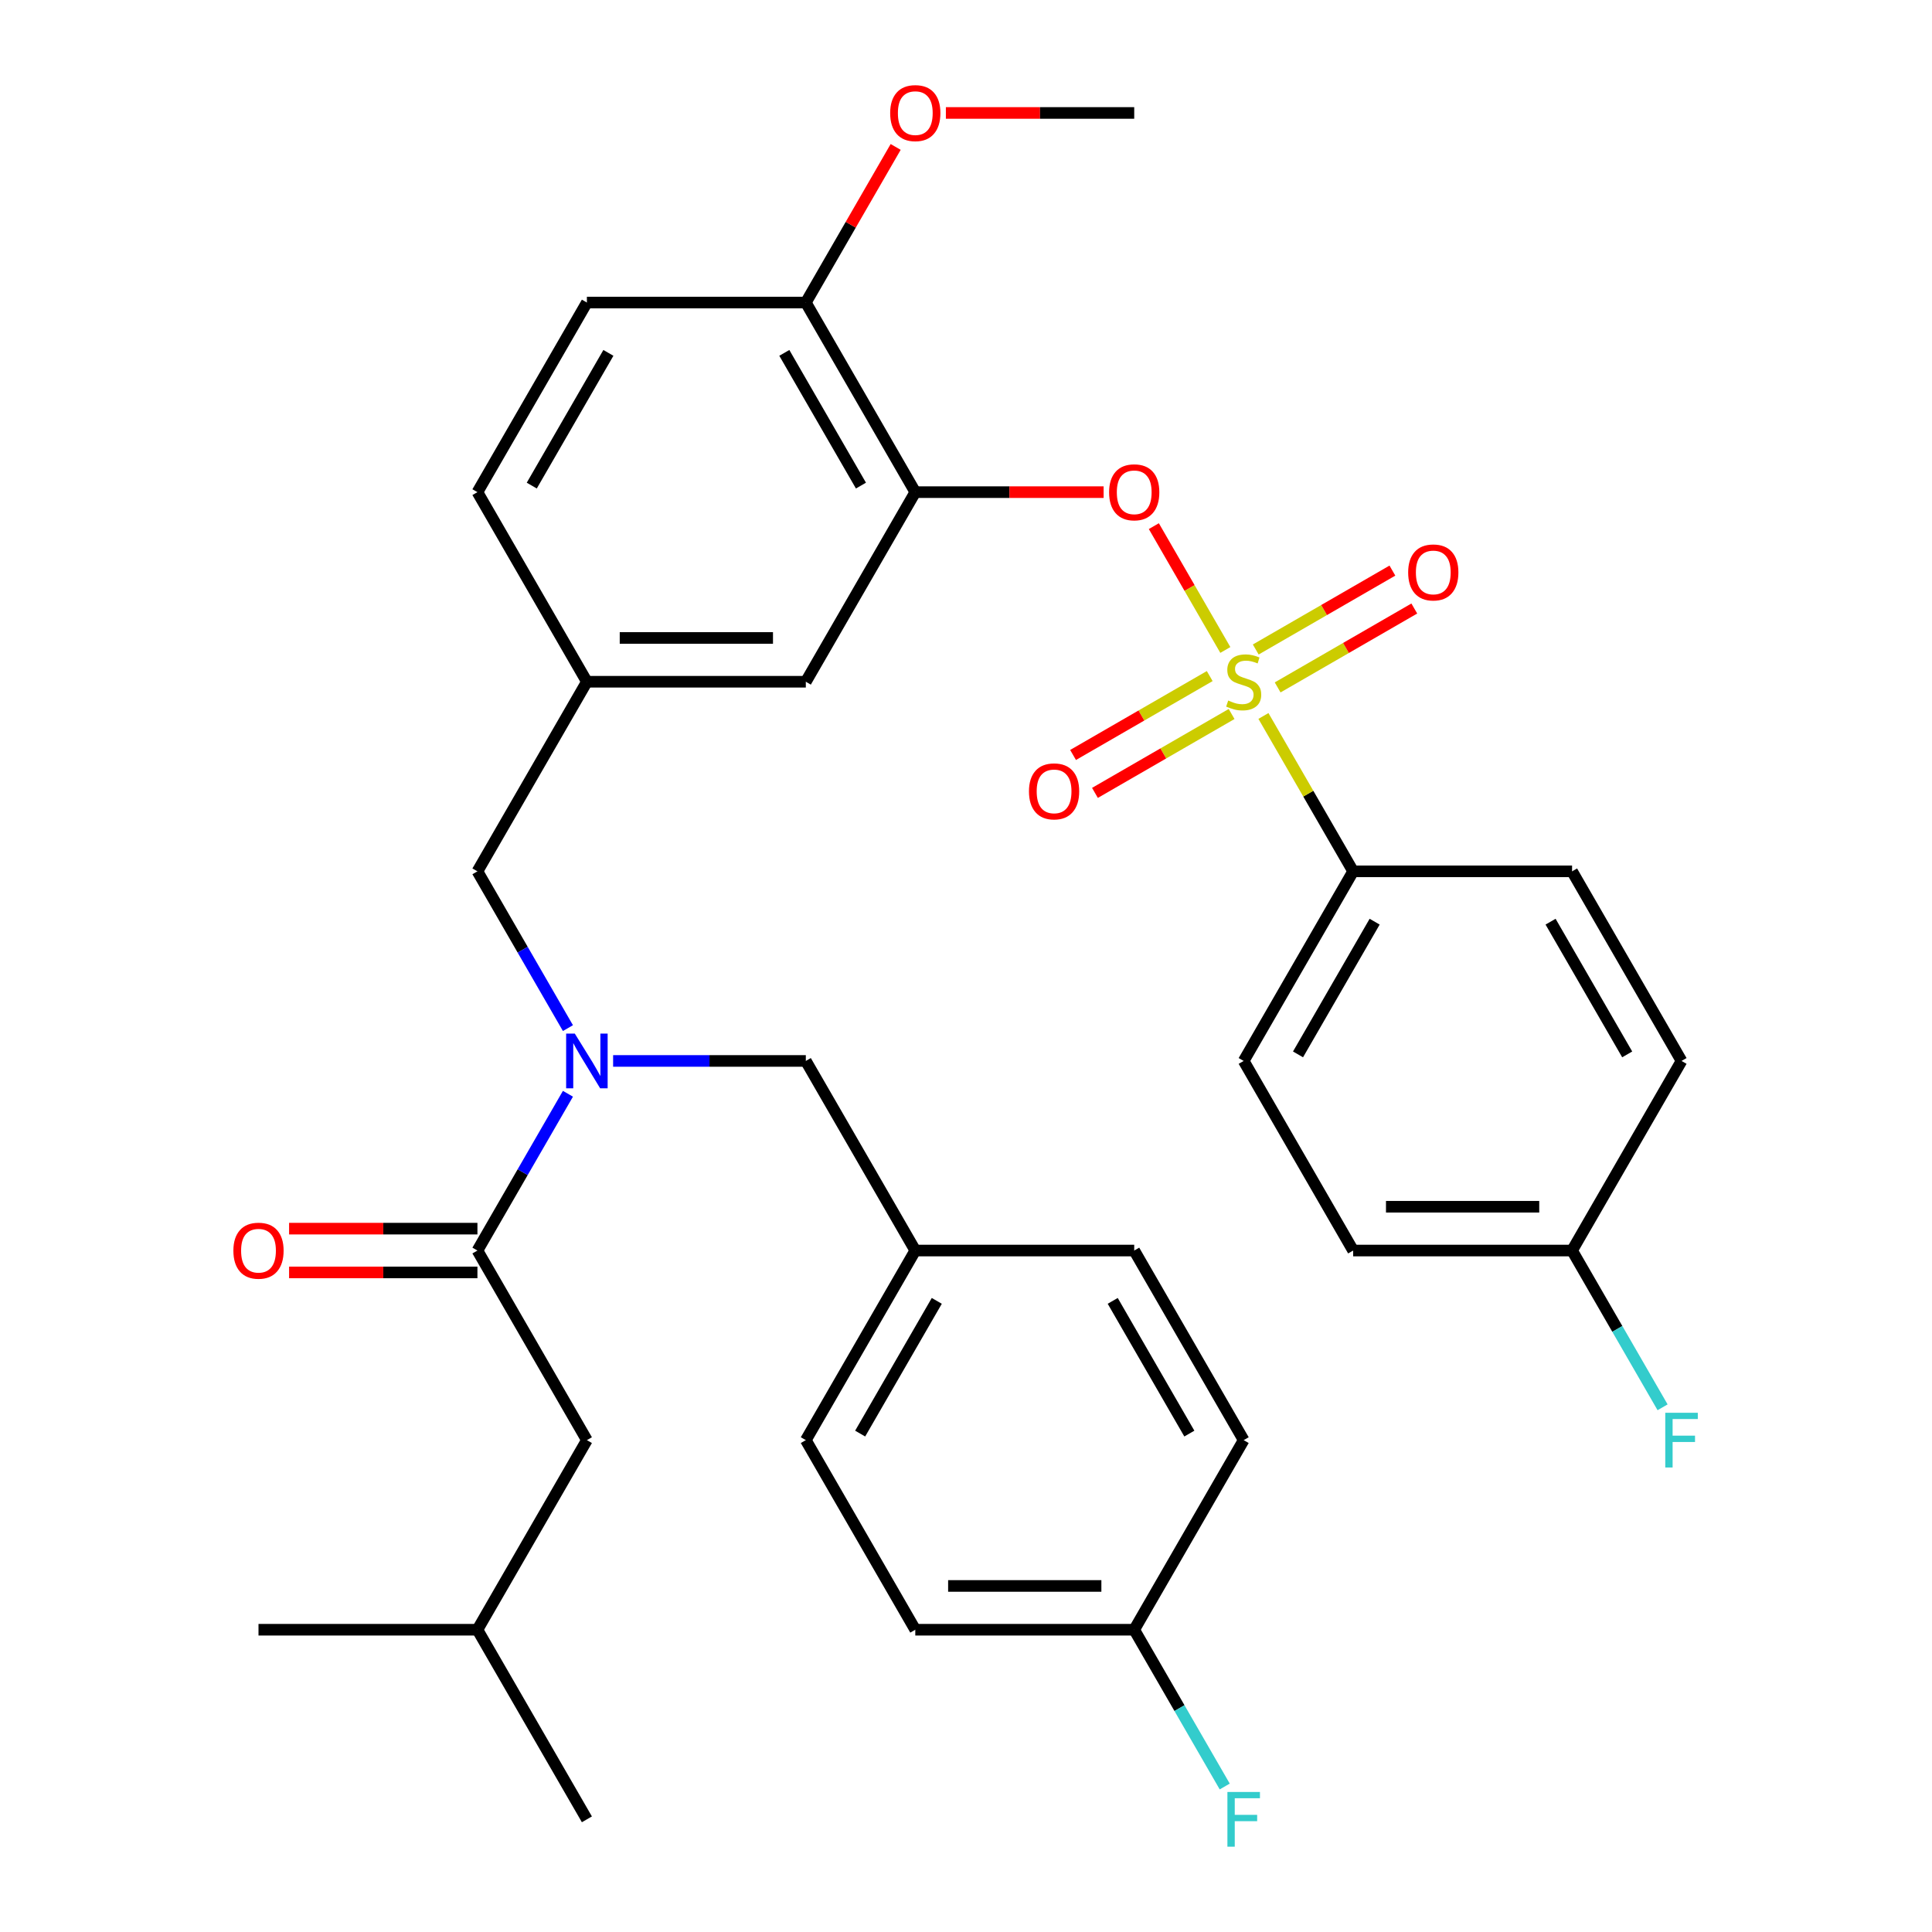 <?xml version='1.0' encoding='iso-8859-1'?>
<svg version='1.1' baseProfile='full'
              xmlns='http://www.w3.org/2000/svg'
                      xmlns:rdkit='http://www.rdkit.org/xml'
                      xmlns:xlink='http://www.w3.org/1999/xlink'
                  xml:space='preserve'
width='1000px' height='1000px' viewBox='0 0 1000 1000'>
<!-- END OF HEADER -->
<rect style='opacity:1.0;fill:#FFFFFF;stroke:none' width='1000' height='1000' x='0' y='0'> </rect>
<path class='bond-0' d='M 247.116,635.944 L 198.374,635.944' style='fill:none;fill-rule:evenodd;stroke:#000000;stroke-width:6px;stroke-linecap:butt;stroke-linejoin:miter;stroke-opacity:1' />
<path class='bond-0' d='M 198.374,635.944 L 149.632,635.944' style='fill:none;fill-rule:evenodd;stroke:#FF0000;stroke-width:6px;stroke-linecap:butt;stroke-linejoin:miter;stroke-opacity:1' />
<path class='bond-0' d='M 247.116,658.608 L 198.374,658.608' style='fill:none;fill-rule:evenodd;stroke:#000000;stroke-width:6px;stroke-linecap:butt;stroke-linejoin:miter;stroke-opacity:1' />
<path class='bond-0' d='M 198.374,658.608 L 149.632,658.608' style='fill:none;fill-rule:evenodd;stroke:#FF0000;stroke-width:6px;stroke-linecap:butt;stroke-linejoin:miter;stroke-opacity:1' />
<path class='bond-1' d='M 247.116,647.276 L 303.775,745.412' style='fill:none;fill-rule:evenodd;stroke:#000000;stroke-width:6px;stroke-linecap:butt;stroke-linejoin:miter;stroke-opacity:1' />
<path class='bond-2' d='M 247.116,647.276 L 270.54,606.705' style='fill:none;fill-rule:evenodd;stroke:#000000;stroke-width:6px;stroke-linecap:butt;stroke-linejoin:miter;stroke-opacity:1' />
<path class='bond-2' d='M 270.54,606.705 L 293.964,566.133' style='fill:none;fill-rule:evenodd;stroke:#0000FF;stroke-width:6px;stroke-linecap:butt;stroke-linejoin:miter;stroke-opacity:1' />
<path class='bond-3' d='M 247.116,451.005 L 303.775,352.869' style='fill:none;fill-rule:evenodd;stroke:#000000;stroke-width:6px;stroke-linecap:butt;stroke-linejoin:miter;stroke-opacity:1' />
<path class='bond-4' d='M 247.116,451.005 L 270.54,491.576' style='fill:none;fill-rule:evenodd;stroke:#000000;stroke-width:6px;stroke-linecap:butt;stroke-linejoin:miter;stroke-opacity:1' />
<path class='bond-4' d='M 270.54,491.576 L 293.964,532.148' style='fill:none;fill-rule:evenodd;stroke:#0000FF;stroke-width:6px;stroke-linecap:butt;stroke-linejoin:miter;stroke-opacity:1' />
<path class='bond-5' d='M 317.348,549.14 L 367.22,549.14' style='fill:none;fill-rule:evenodd;stroke:#0000FF;stroke-width:6px;stroke-linecap:butt;stroke-linejoin:miter;stroke-opacity:1' />
<path class='bond-5' d='M 367.22,549.14 L 417.092,549.14' style='fill:none;fill-rule:evenodd;stroke:#000000;stroke-width:6px;stroke-linecap:butt;stroke-linejoin:miter;stroke-opacity:1' />
<path class='bond-6' d='M 303.775,745.412 L 247.116,843.547' style='fill:none;fill-rule:evenodd;stroke:#000000;stroke-width:6px;stroke-linecap:butt;stroke-linejoin:miter;stroke-opacity:1' />
<path class='bond-7' d='M 473.751,843.547 L 587.068,843.547' style='fill:none;fill-rule:evenodd;stroke:#000000;stroke-width:6px;stroke-linecap:butt;stroke-linejoin:miter;stroke-opacity:1' />
<path class='bond-7' d='M 490.748,820.884 L 570.071,820.884' style='fill:none;fill-rule:evenodd;stroke:#000000;stroke-width:6px;stroke-linecap:butt;stroke-linejoin:miter;stroke-opacity:1' />
<path class='bond-8' d='M 473.751,843.547 L 417.092,745.412' style='fill:none;fill-rule:evenodd;stroke:#000000;stroke-width:6px;stroke-linecap:butt;stroke-linejoin:miter;stroke-opacity:1' />
<path class='bond-9' d='M 587.068,843.547 L 643.727,745.412' style='fill:none;fill-rule:evenodd;stroke:#000000;stroke-width:6px;stroke-linecap:butt;stroke-linejoin:miter;stroke-opacity:1' />
<path class='bond-10' d='M 587.068,843.547 L 610.492,884.119' style='fill:none;fill-rule:evenodd;stroke:#000000;stroke-width:6px;stroke-linecap:butt;stroke-linejoin:miter;stroke-opacity:1' />
<path class='bond-10' d='M 610.492,884.119 L 633.916,924.69' style='fill:none;fill-rule:evenodd;stroke:#33CCCC;stroke-width:6px;stroke-linecap:butt;stroke-linejoin:miter;stroke-opacity:1' />
<path class='bond-11' d='M 247.116,254.734 L 303.775,156.598' style='fill:none;fill-rule:evenodd;stroke:#000000;stroke-width:6px;stroke-linecap:butt;stroke-linejoin:miter;stroke-opacity:1' />
<path class='bond-11' d='M 275.242,251.345 L 314.903,182.65' style='fill:none;fill-rule:evenodd;stroke:#000000;stroke-width:6px;stroke-linecap:butt;stroke-linejoin:miter;stroke-opacity:1' />
<path class='bond-12' d='M 247.116,254.734 L 303.775,352.869' style='fill:none;fill-rule:evenodd;stroke:#000000;stroke-width:6px;stroke-linecap:butt;stroke-linejoin:miter;stroke-opacity:1' />
<path class='bond-13' d='M 303.775,156.598 L 417.092,156.598' style='fill:none;fill-rule:evenodd;stroke:#000000;stroke-width:6px;stroke-linecap:butt;stroke-linejoin:miter;stroke-opacity:1' />
<path class='bond-14' d='M 417.092,156.598 L 473.751,254.734' style='fill:none;fill-rule:evenodd;stroke:#000000;stroke-width:6px;stroke-linecap:butt;stroke-linejoin:miter;stroke-opacity:1' />
<path class='bond-14' d='M 405.964,182.65 L 445.625,251.345' style='fill:none;fill-rule:evenodd;stroke:#000000;stroke-width:6px;stroke-linecap:butt;stroke-linejoin:miter;stroke-opacity:1' />
<path class='bond-15' d='M 417.092,156.598 L 440.343,116.327' style='fill:none;fill-rule:evenodd;stroke:#000000;stroke-width:6px;stroke-linecap:butt;stroke-linejoin:miter;stroke-opacity:1' />
<path class='bond-15' d='M 440.343,116.327 L 463.594,76.055' style='fill:none;fill-rule:evenodd;stroke:#FF0000;stroke-width:6px;stroke-linecap:butt;stroke-linejoin:miter;stroke-opacity:1' />
<path class='bond-16' d='M 473.751,254.734 L 417.092,352.869' style='fill:none;fill-rule:evenodd;stroke:#000000;stroke-width:6px;stroke-linecap:butt;stroke-linejoin:miter;stroke-opacity:1' />
<path class='bond-17' d='M 473.751,254.734 L 522.493,254.734' style='fill:none;fill-rule:evenodd;stroke:#000000;stroke-width:6px;stroke-linecap:butt;stroke-linejoin:miter;stroke-opacity:1' />
<path class='bond-17' d='M 522.493,254.734 L 571.235,254.734' style='fill:none;fill-rule:evenodd;stroke:#FF0000;stroke-width:6px;stroke-linecap:butt;stroke-linejoin:miter;stroke-opacity:1' />
<path class='bond-18' d='M 417.092,352.869 L 303.775,352.869' style='fill:none;fill-rule:evenodd;stroke:#000000;stroke-width:6px;stroke-linecap:butt;stroke-linejoin:miter;stroke-opacity:1' />
<path class='bond-18' d='M 400.095,330.206 L 320.773,330.206' style='fill:none;fill-rule:evenodd;stroke:#000000;stroke-width:6px;stroke-linecap:butt;stroke-linejoin:miter;stroke-opacity:1' />
<path class='bond-19' d='M 700.385,451.005 L 643.727,549.14' style='fill:none;fill-rule:evenodd;stroke:#000000;stroke-width:6px;stroke-linecap:butt;stroke-linejoin:miter;stroke-opacity:1' />
<path class='bond-19' d='M 711.514,477.057 L 671.853,545.752' style='fill:none;fill-rule:evenodd;stroke:#000000;stroke-width:6px;stroke-linecap:butt;stroke-linejoin:miter;stroke-opacity:1' />
<path class='bond-20' d='M 700.385,451.005 L 813.703,451.005' style='fill:none;fill-rule:evenodd;stroke:#000000;stroke-width:6px;stroke-linecap:butt;stroke-linejoin:miter;stroke-opacity:1' />
<path class='bond-21' d='M 700.385,451.005 L 677.169,410.794' style='fill:none;fill-rule:evenodd;stroke:#000000;stroke-width:6px;stroke-linecap:butt;stroke-linejoin:miter;stroke-opacity:1' />
<path class='bond-21' d='M 677.169,410.794 L 653.953,370.582' style='fill:none;fill-rule:evenodd;stroke:#CCCC00;stroke-width:6px;stroke-linecap:butt;stroke-linejoin:miter;stroke-opacity:1' />
<path class='bond-22' d='M 643.727,549.14 L 700.385,647.276' style='fill:none;fill-rule:evenodd;stroke:#000000;stroke-width:6px;stroke-linecap:butt;stroke-linejoin:miter;stroke-opacity:1' />
<path class='bond-23' d='M 813.703,451.005 L 870.361,549.14' style='fill:none;fill-rule:evenodd;stroke:#000000;stroke-width:6px;stroke-linecap:butt;stroke-linejoin:miter;stroke-opacity:1' />
<path class='bond-23' d='M 802.574,477.057 L 842.235,545.752' style='fill:none;fill-rule:evenodd;stroke:#000000;stroke-width:6px;stroke-linecap:butt;stroke-linejoin:miter;stroke-opacity:1' />
<path class='bond-24' d='M 813.703,647.276 L 870.361,549.14' style='fill:none;fill-rule:evenodd;stroke:#000000;stroke-width:6px;stroke-linecap:butt;stroke-linejoin:miter;stroke-opacity:1' />
<path class='bond-25' d='M 813.703,647.276 L 837.126,687.847' style='fill:none;fill-rule:evenodd;stroke:#000000;stroke-width:6px;stroke-linecap:butt;stroke-linejoin:miter;stroke-opacity:1' />
<path class='bond-25' d='M 837.126,687.847 L 860.55,728.419' style='fill:none;fill-rule:evenodd;stroke:#33CCCC;stroke-width:6px;stroke-linecap:butt;stroke-linejoin:miter;stroke-opacity:1' />
<path class='bond-26' d='M 813.703,647.276 L 700.385,647.276' style='fill:none;fill-rule:evenodd;stroke:#000000;stroke-width:6px;stroke-linecap:butt;stroke-linejoin:miter;stroke-opacity:1' />
<path class='bond-26' d='M 796.705,624.613 L 717.383,624.613' style='fill:none;fill-rule:evenodd;stroke:#000000;stroke-width:6px;stroke-linecap:butt;stroke-linejoin:miter;stroke-opacity:1' />
<path class='bond-27' d='M 597.225,272.327 L 615.729,304.375' style='fill:none;fill-rule:evenodd;stroke:#FF0000;stroke-width:6px;stroke-linecap:butt;stroke-linejoin:miter;stroke-opacity:1' />
<path class='bond-27' d='M 615.729,304.375 L 634.232,336.424' style='fill:none;fill-rule:evenodd;stroke:#CCCC00;stroke-width:6px;stroke-linecap:butt;stroke-linejoin:miter;stroke-opacity:1' />
<path class='bond-28' d='M 626.148,349.934 L 590.781,370.353' style='fill:none;fill-rule:evenodd;stroke:#CCCC00;stroke-width:6px;stroke-linecap:butt;stroke-linejoin:miter;stroke-opacity:1' />
<path class='bond-28' d='M 590.781,370.353 L 555.414,390.772' style='fill:none;fill-rule:evenodd;stroke:#FF0000;stroke-width:6px;stroke-linecap:butt;stroke-linejoin:miter;stroke-opacity:1' />
<path class='bond-28' d='M 637.48,369.561 L 602.113,389.98' style='fill:none;fill-rule:evenodd;stroke:#CCCC00;stroke-width:6px;stroke-linecap:butt;stroke-linejoin:miter;stroke-opacity:1' />
<path class='bond-28' d='M 602.113,389.98 L 566.746,410.399' style='fill:none;fill-rule:evenodd;stroke:#FF0000;stroke-width:6px;stroke-linecap:butt;stroke-linejoin:miter;stroke-opacity:1' />
<path class='bond-29' d='M 661.306,355.805 L 696.672,335.386' style='fill:none;fill-rule:evenodd;stroke:#CCCC00;stroke-width:6px;stroke-linecap:butt;stroke-linejoin:miter;stroke-opacity:1' />
<path class='bond-29' d='M 696.672,335.386 L 732.039,314.967' style='fill:none;fill-rule:evenodd;stroke:#FF0000;stroke-width:6px;stroke-linecap:butt;stroke-linejoin:miter;stroke-opacity:1' />
<path class='bond-29' d='M 649.974,336.178 L 685.341,315.759' style='fill:none;fill-rule:evenodd;stroke:#CCCC00;stroke-width:6px;stroke-linecap:butt;stroke-linejoin:miter;stroke-opacity:1' />
<path class='bond-29' d='M 685.341,315.759 L 720.707,295.34' style='fill:none;fill-rule:evenodd;stroke:#FF0000;stroke-width:6px;stroke-linecap:butt;stroke-linejoin:miter;stroke-opacity:1' />
<path class='bond-30' d='M 489.584,58.462 L 538.326,58.462' style='fill:none;fill-rule:evenodd;stroke:#FF0000;stroke-width:6px;stroke-linecap:butt;stroke-linejoin:miter;stroke-opacity:1' />
<path class='bond-30' d='M 538.326,58.462 L 587.068,58.462' style='fill:none;fill-rule:evenodd;stroke:#000000;stroke-width:6px;stroke-linecap:butt;stroke-linejoin:miter;stroke-opacity:1' />
<path class='bond-31' d='M 643.727,745.412 L 587.068,647.276' style='fill:none;fill-rule:evenodd;stroke:#000000;stroke-width:6px;stroke-linecap:butt;stroke-linejoin:miter;stroke-opacity:1' />
<path class='bond-31' d='M 615.601,742.023 L 575.94,673.328' style='fill:none;fill-rule:evenodd;stroke:#000000;stroke-width:6px;stroke-linecap:butt;stroke-linejoin:miter;stroke-opacity:1' />
<path class='bond-32' d='M 587.068,647.276 L 473.751,647.276' style='fill:none;fill-rule:evenodd;stroke:#000000;stroke-width:6px;stroke-linecap:butt;stroke-linejoin:miter;stroke-opacity:1' />
<path class='bond-33' d='M 473.751,647.276 L 417.092,745.412' style='fill:none;fill-rule:evenodd;stroke:#000000;stroke-width:6px;stroke-linecap:butt;stroke-linejoin:miter;stroke-opacity:1' />
<path class='bond-33' d='M 484.879,673.328 L 445.218,742.023' style='fill:none;fill-rule:evenodd;stroke:#000000;stroke-width:6px;stroke-linecap:butt;stroke-linejoin:miter;stroke-opacity:1' />
<path class='bond-34' d='M 473.751,647.276 L 417.092,549.14' style='fill:none;fill-rule:evenodd;stroke:#000000;stroke-width:6px;stroke-linecap:butt;stroke-linejoin:miter;stroke-opacity:1' />
<path class='bond-35' d='M 247.116,843.547 L 303.775,941.683' style='fill:none;fill-rule:evenodd;stroke:#000000;stroke-width:6px;stroke-linecap:butt;stroke-linejoin:miter;stroke-opacity:1' />
<path class='bond-36' d='M 247.116,843.547 L 133.799,843.547' style='fill:none;fill-rule:evenodd;stroke:#000000;stroke-width:6px;stroke-linecap:butt;stroke-linejoin:miter;stroke-opacity:1' />
<path  class='atom-2' d='M 297.515 534.98
L 306.795 549.98
Q 307.715 551.46, 309.195 554.14
Q 310.675 556.82, 310.755 556.98
L 310.755 534.98
L 314.515 534.98
L 314.515 563.3
L 310.635 563.3
L 300.675 546.9
Q 299.515 544.98, 298.275 542.78
Q 297.075 540.58, 296.715 539.9
L 296.715 563.3
L 293.035 563.3
L 293.035 534.98
L 297.515 534.98
' fill='#0000FF'/>
<path  class='atom-3' d='M 120.799 647.356
Q 120.799 640.556, 124.159 636.756
Q 127.519 632.956, 133.799 632.956
Q 140.079 632.956, 143.439 636.756
Q 146.799 640.556, 146.799 647.356
Q 146.799 654.236, 143.399 658.156
Q 139.999 662.036, 133.799 662.036
Q 127.559 662.036, 124.159 658.156
Q 120.799 654.276, 120.799 647.356
M 133.799 658.836
Q 138.119 658.836, 140.439 655.956
Q 142.799 653.036, 142.799 647.356
Q 142.799 641.796, 140.439 638.996
Q 138.119 636.156, 133.799 636.156
Q 129.479 636.156, 127.119 638.956
Q 124.799 641.756, 124.799 647.356
Q 124.799 653.076, 127.119 655.956
Q 129.479 658.836, 133.799 658.836
' fill='#FF0000'/>
<path  class='atom-17' d='M 574.068 254.814
Q 574.068 248.014, 577.428 244.214
Q 580.788 240.414, 587.068 240.414
Q 593.348 240.414, 596.708 244.214
Q 600.068 248.014, 600.068 254.814
Q 600.068 261.694, 596.668 265.614
Q 593.268 269.494, 587.068 269.494
Q 580.828 269.494, 577.428 265.614
Q 574.068 261.734, 574.068 254.814
M 587.068 266.294
Q 591.388 266.294, 593.708 263.414
Q 596.068 260.494, 596.068 254.814
Q 596.068 249.254, 593.708 246.454
Q 591.388 243.614, 587.068 243.614
Q 582.748 243.614, 580.388 246.414
Q 578.068 249.214, 578.068 254.814
Q 578.068 260.534, 580.388 263.414
Q 582.748 266.294, 587.068 266.294
' fill='#FF0000'/>
<path  class='atom-18' d='M 635.727 362.589
Q 636.047 362.709, 637.367 363.269
Q 638.687 363.829, 640.127 364.189
Q 641.607 364.509, 643.047 364.509
Q 645.727 364.509, 647.287 363.229
Q 648.847 361.909, 648.847 359.629
Q 648.847 358.069, 648.047 357.109
Q 647.287 356.149, 646.087 355.629
Q 644.887 355.109, 642.887 354.509
Q 640.367 353.749, 638.847 353.029
Q 637.367 352.309, 636.287 350.789
Q 635.247 349.269, 635.247 346.709
Q 635.247 343.149, 637.647 340.949
Q 640.087 338.749, 644.887 338.749
Q 648.167 338.749, 651.887 340.309
L 650.967 343.389
Q 647.567 341.989, 645.007 341.989
Q 642.247 341.989, 640.727 343.149
Q 639.207 344.269, 639.247 346.229
Q 639.247 347.749, 640.007 348.669
Q 640.807 349.589, 641.927 350.109
Q 643.087 350.629, 645.007 351.229
Q 647.567 352.029, 649.087 352.829
Q 650.607 353.629, 651.687 355.269
Q 652.807 356.869, 652.807 359.629
Q 652.807 363.549, 650.167 365.669
Q 647.567 367.749, 643.207 367.749
Q 640.687 367.749, 638.767 367.189
Q 636.887 366.669, 634.647 365.749
L 635.727 362.589
' fill='#CCCC00'/>
<path  class='atom-19' d='M 532.591 409.608
Q 532.591 402.808, 535.951 399.008
Q 539.311 395.208, 545.591 395.208
Q 551.871 395.208, 555.231 399.008
Q 558.591 402.808, 558.591 409.608
Q 558.591 416.488, 555.191 420.408
Q 551.791 424.288, 545.591 424.288
Q 539.351 424.288, 535.951 420.408
Q 532.591 416.528, 532.591 409.608
M 545.591 421.088
Q 549.911 421.088, 552.231 418.208
Q 554.591 415.288, 554.591 409.608
Q 554.591 404.048, 552.231 401.248
Q 549.911 398.408, 545.591 398.408
Q 541.271 398.408, 538.911 401.208
Q 536.591 404.008, 536.591 409.608
Q 536.591 415.328, 538.911 418.208
Q 541.271 421.088, 545.591 421.088
' fill='#FF0000'/>
<path  class='atom-20' d='M 728.862 296.291
Q 728.862 289.491, 732.222 285.691
Q 735.582 281.891, 741.862 281.891
Q 748.142 281.891, 751.502 285.691
Q 754.862 289.491, 754.862 296.291
Q 754.862 303.171, 751.462 307.091
Q 748.062 310.971, 741.862 310.971
Q 735.622 310.971, 732.222 307.091
Q 728.862 303.211, 728.862 296.291
M 741.862 307.771
Q 746.182 307.771, 748.502 304.891
Q 750.862 301.971, 750.862 296.291
Q 750.862 290.731, 748.502 287.931
Q 746.182 285.091, 741.862 285.091
Q 737.542 285.091, 735.182 287.891
Q 732.862 290.691, 732.862 296.291
Q 732.862 302.011, 735.182 304.891
Q 737.542 307.771, 741.862 307.771
' fill='#FF0000'/>
<path  class='atom-23' d='M 861.941 731.252
L 878.781 731.252
L 878.781 734.492
L 865.741 734.492
L 865.741 743.092
L 877.341 743.092
L 877.341 746.372
L 865.741 746.372
L 865.741 759.572
L 861.941 759.572
L 861.941 731.252
' fill='#33CCCC'/>
<path  class='atom-24' d='M 460.751 58.542
Q 460.751 51.742, 464.111 47.943
Q 467.471 44.142, 473.751 44.142
Q 480.031 44.142, 483.391 47.943
Q 486.751 51.742, 486.751 58.542
Q 486.751 65.422, 483.351 69.343
Q 479.951 73.222, 473.751 73.222
Q 467.511 73.222, 464.111 69.343
Q 460.751 65.463, 460.751 58.542
M 473.751 70.022
Q 478.071 70.022, 480.391 67.142
Q 482.751 64.222, 482.751 58.542
Q 482.751 52.983, 480.391 50.182
Q 478.071 47.343, 473.751 47.343
Q 469.431 47.343, 467.071 50.142
Q 464.751 52.943, 464.751 58.542
Q 464.751 64.263, 467.071 67.142
Q 469.431 70.022, 473.751 70.022
' fill='#FF0000'/>
<path  class='atom-31' d='M 635.307 927.523
L 652.147 927.523
L 652.147 930.763
L 639.107 930.763
L 639.107 939.363
L 650.707 939.363
L 650.707 942.643
L 639.107 942.643
L 639.107 955.843
L 635.307 955.843
L 635.307 927.523
' fill='#33CCCC'/>
</svg>
